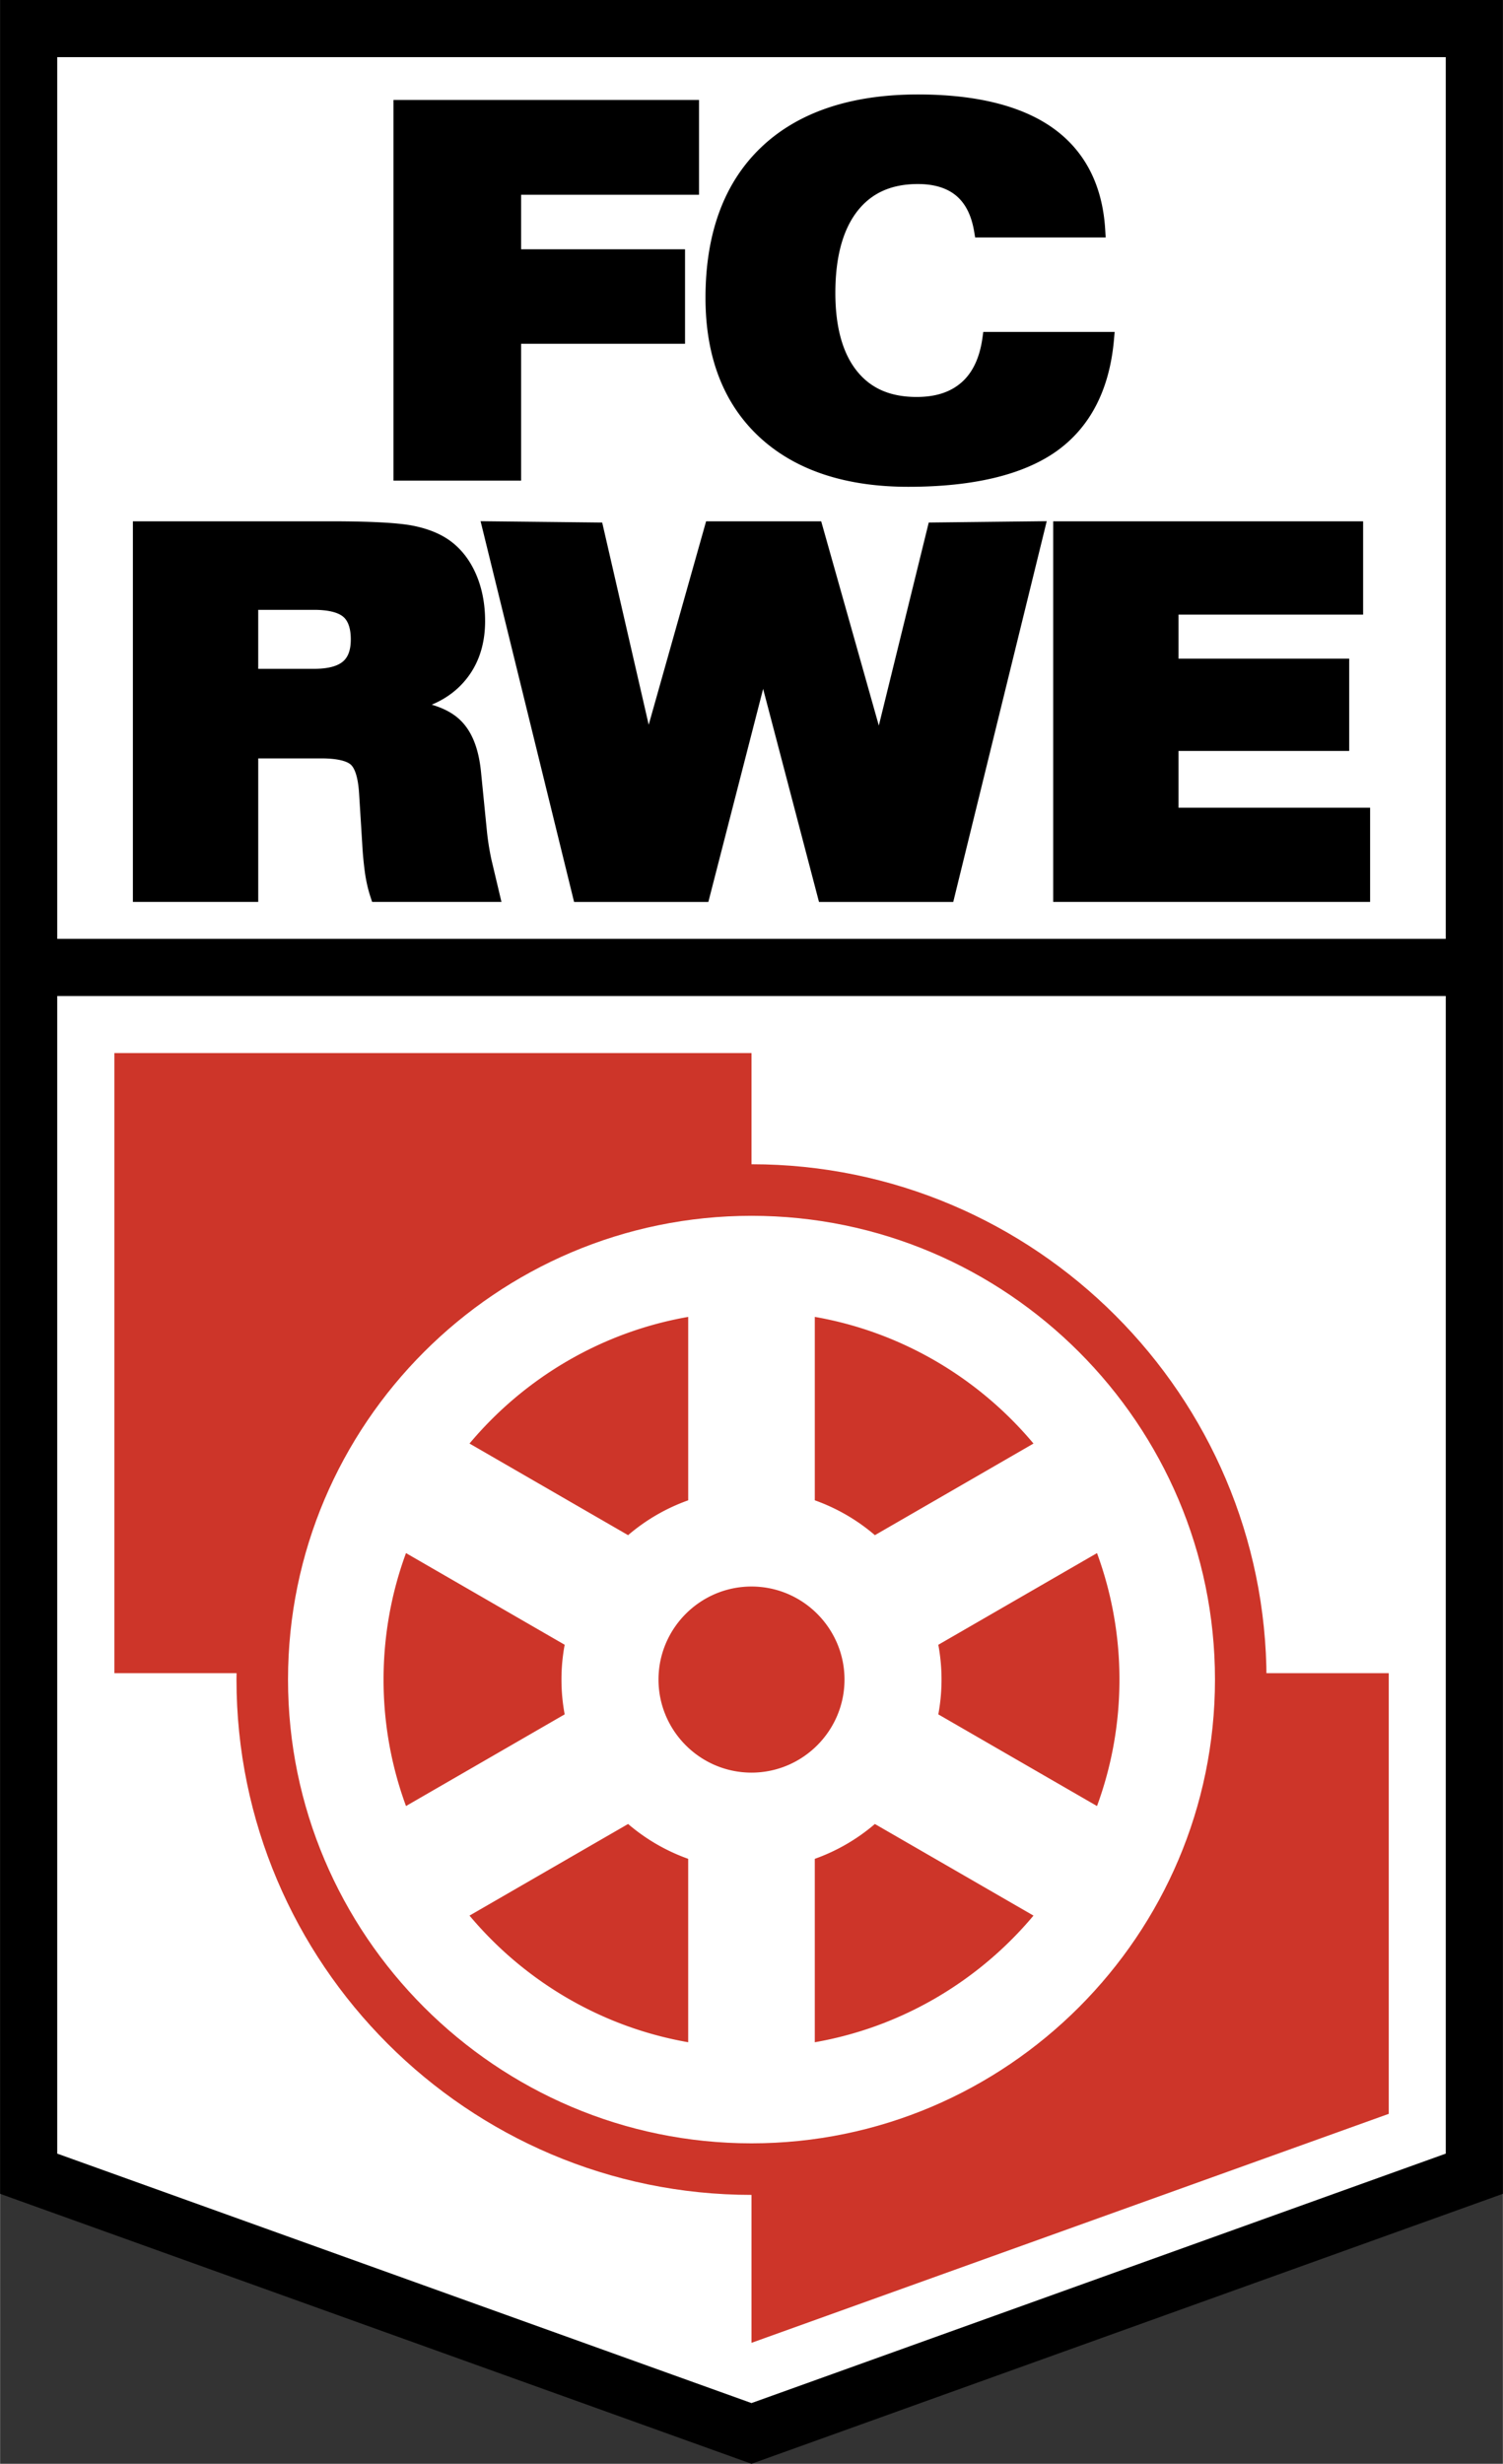 <svg xmlns="http://www.w3.org/2000/svg" width="1526" height="2500" viewBox="0 0 129.746 212.589"><rect x="0" y="0" width="129.746" height="212.589" fill="#333333" stroke="none"/><path d="M2.466 2.466v185.092l62.407 22.411 62.406-22.411V2.466H2.466z" fill="#fff"/><path d="M64.873 202.151l55.018-19.758v-38.024H64.873v57.782zm0-57.782H9.865V90.864h55.008v53.505z" fill="#cd3529"/><path d="M0 0v189.293l64.873 23.296 64.873-23.296V0m-4.933 4.932v76.077H4.932V4.932h119.881zM64.873 207.35L4.932 185.825V85.942h119.882v99.883L64.873 207.35z"/><path d="M64.873 102.682c23.265 0 42.24 18.975 42.24 42.24s-18.975 42.24-42.24 42.24-42.24-18.975-42.24-42.24 18.975-42.24 42.24-42.24z" fill="#fff" stroke="#cd3529" stroke-width="4.449" stroke-miterlimit="1"/><path d="M70.337 113.627c7.529 1.315 14.161 5.296 18.882 10.929l-13.692 7.906a16.449 16.449 0 0 0-5.189-3.009v-15.826h-.001zm24.366 20.382a31.542 31.542 0 0 1 1.937 10.913c0 3.831-.684 7.507-1.937 10.913l-13.701-7.91a16.408 16.408 0 0 0 0-6.005l13.701-7.911zm-5.484 31.279c-4.721 5.632-11.353 9.613-18.882 10.928V160.39a16.447 16.447 0 0 0 5.188-3.007l13.694 7.905zm-29.811 10.927c-7.529-1.314-14.16-5.295-18.882-10.928l13.693-7.905a16.469 16.469 0 0 0 5.188 3.007v15.826h.001zm-24.365-20.381a31.542 31.542 0 0 1-1.937-10.913c0-3.831.684-7.507 1.937-10.913l13.7 7.91a16.42 16.42 0 0 0 0 6.005l-13.7 7.911zm5.483-31.278c4.722-5.632 11.354-9.613 18.882-10.928v15.826a16.446 16.446 0 0 0-5.189 3.008l-13.693-7.906zm24.347 12.337c4.422 0 8.029 3.607 8.029 8.029 0 4.423-3.606 8.029-8.029 8.029s-8.029-3.606-8.029-8.029c0-4.422 3.606-8.029 8.029-8.029z" fill="#cd3529"/><path d="M65.691 12.728c-3.179 3.038-4.79 7.401-4.79 12.969 0 5.103 1.565 9.143 4.65 12.009 3.077 2.853 7.403 4.298 12.858 4.298 5.616 0 9.921-1.033 12.795-3.069 2.915-2.078 4.584-5.315 4.963-9.623l.059-.67H84.884l-.074.531c-.237 1.688-.838 2.969-1.787 3.808-.966.855-2.239 1.271-3.892 1.271-2.274 0-3.966-.737-5.17-2.254-1.227-1.538-1.848-3.8-1.848-6.727 0-3.047.633-5.412 1.879-7.026 1.234-1.591 2.952-2.365 5.251-2.365 1.396 0 2.509.34 3.308 1.011.804.681 1.309 1.69 1.545 3.083l.086.514h11.269l-.039-.653c-.229-3.849-1.742-6.801-4.498-8.774-2.702-1.93-6.629-2.91-11.671-2.91-5.817.001-10.377 1.54-13.552 4.577zM59.726 8.628H33.961V41.47h11.021V29.663h14.153V21.51H44.982v-4.708h15.36V8.628h-.616zM117.063 44.98H90.919v32.842h27.362v-8.131h-16.54v-4.897h14.737v-7.962h-14.737v-3.8h15.938V44.98h-.616zM89.567 44.98l-9.391.107-4.31 17.519L70.89 44.98h-9.936l-4.956 17.556-4.015-17.448-10.5-.116 8.072 32.851h11.593l4.729-18.383L70.7 77.823h11.591l8.071-32.851-.795.008zM42.418 74.169a23.254 23.254 0 0 1-.375-2.313l-.524-5.253c-.217-2.179-.875-3.707-2.012-4.667-.575-.486-1.322-.86-2.242-1.132.978-.409 1.828-.972 2.533-1.699 1.377-1.421 2.075-3.277 2.075-5.514 0-1.469-.257-2.816-.765-4.002-.523-1.223-1.271-2.199-2.222-2.901-.846-.626-1.944-1.073-3.263-1.331-1.28-.25-3.675-.377-7.117-.377H11.464v32.842h10.822V65.438h5.421c1.772 0 2.393.357 2.604.571.258.26.586.9.684 2.471l.272 4.375a29.89 29.89 0 0 0 .244 2.533c.107.714.265 1.391.469 2.01l.139.424h11.166l-.867-3.653zM22.285 52.621h4.824c1.181 0 2.05.206 2.513.595.435.365.655 1.024.655 1.957 0 .905-.226 1.532-.691 1.917-.496.411-1.329.619-2.477.619h-4.824v-5.088z"/></svg>